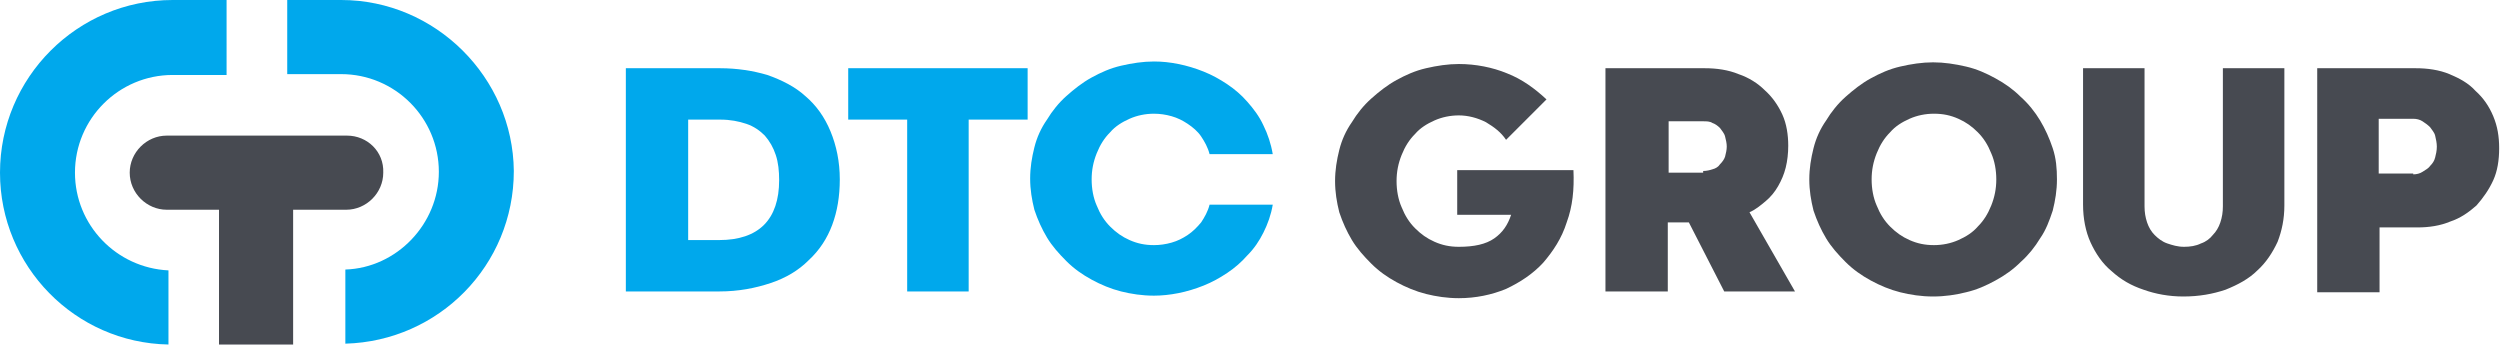 <?xml version="1.0" encoding="iso-8859-1"?>
<!-- Generator: Adobe Illustrator 22.1.0, SVG Export Plug-In . SVG Version: 6.00 Build 0)  -->
<svg version="1.1" id="_x31_" xmlns="http://www.w3.org/2000/svg" xmlns:xlink="http://www.w3.org/1999/xlink" x="0px" y="0px"
	 viewBox="0 0 296.8 40.9" style="enable-background:new 0 0 296.8 40.9;" xml:space="preserve">
<g id="&#x421;&#x43B;&#x43E;&#x439;_4__x28_&#x43A;&#x43E;&#x43F;&#x438;&#x44F;4_x29_">
	<g>
		<path style="fill:#00A8EC;" d="M74.3,8.1h11.2c2,0,3.9,0.3,5.6,0.8c1.7,0.6,3.3,1.4,4.5,2.5c1.3,1.1,2.3,2.5,3,4.2
			c0.7,1.7,1.1,3.6,1.1,5.7c0,2-0.3,3.8-0.9,5.4c-0.6,1.6-1.5,3-2.8,4.2c-1.2,1.2-2.7,2.1-4.5,2.7c-1.8,0.6-3.8,1-6.1,1H74.3V8.1z
			 M85.4,28.5c2.3,0,4.1-0.6,5.3-1.8c1.2-1.2,1.8-3,1.8-5.3c0-1.1-0.1-2.1-0.4-3c-0.3-0.9-0.7-1.6-1.3-2.3c-0.6-0.6-1.3-1.1-2.2-1.4
			c-0.9-0.3-1.9-0.5-3.1-0.5h-3.8v14.3H85.4z"/>
		<path style="fill:#00A8EC;" d="M107.7,14.2h-7V8.1H122v6.1h-7v20.4h-7.3V14.2z"/>
		<path style="fill:#00A8EC;" d="M143.6,18.3c-0.2-0.8-0.6-1.5-1-2.1c-0.4-0.6-1-1.1-1.6-1.5c-0.6-0.4-1.2-0.7-1.9-0.9
			c-0.7-0.2-1.4-0.3-2.1-0.3c-1,0-2,0.2-2.9,0.6c-0.9,0.4-1.7,0.9-2.3,1.6c-0.7,0.7-1.2,1.5-1.6,2.5c-0.4,1-0.6,2-0.6,3.1
			c0,1.1,0.2,2.2,0.6,3.1c0.4,1,0.9,1.8,1.6,2.5c0.7,0.7,1.4,1.2,2.3,1.6c0.9,0.4,1.8,0.6,2.9,0.6c0.7,0,1.4-0.1,2.1-0.3
			c0.7-0.2,1.3-0.5,1.9-0.9c0.6-0.4,1.1-0.9,1.6-1.5c0.4-0.6,0.8-1.3,1-2.1h7.5c-0.2,1.2-0.6,2.3-1.1,3.3c-0.5,1-1.1,1.9-1.9,2.7
			c-0.7,0.8-1.5,1.5-2.4,2.1c-0.9,0.6-1.8,1.1-2.8,1.5c-1,0.4-2,0.7-3,0.9c-1,0.2-2,0.3-2.9,0.3c-1.4,0-2.7-0.2-3.9-0.5
			c-1.2-0.3-2.4-0.8-3.5-1.4c-1.1-0.6-2.1-1.3-3-2.2c-0.9-0.9-1.7-1.8-2.3-2.8c-0.6-1-1.1-2.1-1.5-3.3c-0.3-1.2-0.5-2.4-0.5-3.7
			c0-1.3,0.2-2.5,0.5-3.7c0.3-1.2,0.8-2.3,1.5-3.3c0.6-1,1.4-2,2.3-2.8c0.9-0.8,1.9-1.6,3-2.2c1.1-0.6,2.2-1.1,3.5-1.4
			s2.6-0.5,3.9-0.5c1,0,1.9,0.1,2.9,0.3c1,0.2,2,0.5,3,0.9c1,0.4,1.9,0.9,2.8,1.5c0.9,0.6,1.7,1.3,2.4,2.1c0.7,0.8,1.4,1.7,1.9,2.8
			c0.5,1,0.9,2.2,1.1,3.4L143.6,18.3z"/>
		<path style="fill:#474A51;" d="M173,20.2h13.8c0.1,2.3-0.1,4.3-0.8,6.2c-0.6,1.9-1.6,3.4-2.8,4.8c-1.2,1.3-2.7,2.3-4.4,3.1
			c-1.7,0.7-3.6,1.1-5.6,1.1c-1.4,0-2.7-0.2-3.9-0.5c-1.2-0.3-2.4-0.8-3.5-1.4c-1.1-0.6-2.1-1.3-3-2.2c-0.9-0.9-1.7-1.8-2.3-2.8
			c-0.6-1-1.1-2.1-1.5-3.3c-0.3-1.2-0.5-2.4-0.5-3.7c0-1.3,0.2-2.5,0.5-3.7c0.3-1.2,0.8-2.3,1.5-3.3c0.6-1,1.4-2,2.3-2.8
			c0.9-0.8,1.9-1.6,3-2.2c1.1-0.6,2.2-1.1,3.5-1.4s2.6-0.5,3.9-0.5c2,0,4,0.4,5.7,1.1c1.8,0.7,3.3,1.8,4.7,3.1l-4.8,4.8
			c-0.6-0.9-1.4-1.5-2.4-2.1c-1-0.5-2.1-0.8-3.2-0.8c-1,0-2,0.2-2.9,0.6c-0.9,0.4-1.7,0.9-2.3,1.6c-0.7,0.7-1.2,1.5-1.6,2.5
			c-0.4,1-0.6,2-0.6,3.1c0,1.1,0.2,2.2,0.6,3.1c0.4,1,0.9,1.8,1.6,2.5c0.7,0.7,1.4,1.2,2.3,1.6c0.9,0.4,1.8,0.6,2.9,0.6
			c1.8,0,3.2-0.3,4.2-1c1-0.7,1.6-1.6,2-2.8H173L173,20.2z"/>
		<path style="fill:#474A51;" d="M200.5,26.4h-2.5v8.2h-7.4V8.1h11.8c1.4,0,2.8,0.2,4,0.7c1.2,0.4,2.3,1.1,3.1,1.9
			c0.9,0.8,1.6,1.8,2.1,2.9c0.5,1.1,0.7,2.4,0.7,3.7c0,0.9-0.1,1.8-0.3,2.6c-0.2,0.8-0.5,1.5-0.9,2.2c-0.4,0.7-0.9,1.3-1.5,1.8
			c-0.6,0.5-1.2,1-1.9,1.3l5.4,9.4h-8.4L200.5,26.4z M202.2,20.3c0.4,0,0.8-0.1,1.1-0.2c0.4-0.1,0.7-0.3,0.9-0.6
			c0.3-0.3,0.5-0.6,0.6-0.9c0.1-0.4,0.2-0.8,0.2-1.2c0-0.4-0.1-0.8-0.2-1.2c-0.1-0.4-0.4-0.7-0.6-1c-0.3-0.3-0.6-0.5-0.9-0.6
			c-0.3-0.2-0.7-0.2-1.1-0.2h-4.1v6.1H202.2z"/>
		<path style="fill:#474A51;" d="M214.8,21.3c0-1.3,0.2-2.5,0.5-3.7c0.3-1.2,0.8-2.3,1.5-3.3c0.6-1,1.4-2,2.3-2.8
			c0.9-0.8,1.9-1.6,3-2.2c1.1-0.6,2.2-1.1,3.5-1.4s2.6-0.5,3.9-0.5c1.3,0,2.6,0.2,3.9,0.5s2.4,0.8,3.5,1.4c1.1,0.6,2.1,1.3,3,2.2
			c0.9,0.8,1.7,1.8,2.3,2.8c0.6,1,1.1,2.1,1.5,3.3c0.4,1.2,0.5,2.4,0.5,3.7c0,1.3-0.2,2.5-0.5,3.7c-0.4,1.2-0.8,2.3-1.5,3.3
			c-0.6,1-1.4,2-2.3,2.8c-0.9,0.9-1.9,1.6-3,2.2c-1.1,0.6-2.2,1.1-3.5,1.4c-1.2,0.3-2.5,0.5-3.9,0.5c-1.4,0-2.7-0.2-3.9-0.5
			c-1.2-0.3-2.4-0.8-3.5-1.4c-1.1-0.6-2.1-1.3-3-2.2c-0.9-0.9-1.7-1.8-2.3-2.8c-0.6-1-1.1-2.1-1.5-3.3
			C215,23.8,214.8,22.6,214.8,21.3z M222.2,21.3c0,1.1,0.2,2.2,0.6,3.1c0.4,1,0.9,1.8,1.6,2.5c0.7,0.7,1.4,1.2,2.3,1.6
			c0.9,0.4,1.8,0.6,2.9,0.6c1,0,2-0.2,2.9-0.6c0.9-0.4,1.7-0.9,2.3-1.6c0.7-0.7,1.2-1.5,1.6-2.5c0.4-1,0.6-2,0.6-3.1
			c0-1.1-0.2-2.2-0.6-3.1c-0.4-1-0.9-1.8-1.6-2.5c-0.7-0.7-1.4-1.2-2.3-1.6c-0.9-0.4-1.8-0.6-2.9-0.6c-1,0-2,0.2-2.9,0.6
			c-0.9,0.4-1.7,0.9-2.3,1.6c-0.7,0.7-1.2,1.5-1.6,2.5C222.4,19.2,222.2,20.2,222.2,21.3z"/>
		<path style="fill:#474A51;" d="M263.8,8.1h7.4v16.3c0,1.6-0.3,3-0.8,4.3c-0.6,1.3-1.4,2.5-2.4,3.4c-1,1-2.3,1.7-3.8,2.3
			c-1.5,0.5-3.1,0.8-5,0.8c-1.7,0-3.3-0.3-4.7-0.8c-1.5-0.5-2.7-1.2-3.8-2.2c-1.1-0.9-1.9-2.1-2.5-3.4c-0.6-1.3-0.9-2.9-0.9-4.5V8.1
			h7.3v16.4c0,0.7,0.1,1.3,0.3,1.9c0.2,0.6,0.5,1.1,0.9,1.5c0.4,0.4,0.9,0.8,1.5,1s1.2,0.4,2,0.4c0.7,0,1.4-0.1,2-0.4
			c0.6-0.2,1.1-0.6,1.4-1c0.4-0.4,0.7-0.9,0.9-1.5c0.2-0.6,0.3-1.2,0.3-1.9V8.1z"/>
		<path style="fill:#474A51;" d="M282.5,26.9v7.8h-7.4V8.1h11.7c1.4,0,2.8,0.2,4,0.7c1.2,0.5,2.3,1.1,3.1,2c0.9,0.8,1.6,1.8,2.1,3
			c0.5,1.2,0.7,2.4,0.7,3.8c0,1.4-0.2,2.7-0.7,3.8c-0.5,1.1-1.2,2.1-2,3c-0.9,0.8-1.9,1.5-3.1,1.9c-1.2,0.5-2.5,0.7-3.9,0.7H282.5z
			 M286.5,20.7c0.4,0,0.8-0.1,1.1-0.3c0.3-0.2,0.7-0.4,0.9-0.7c0.3-0.3,0.5-0.6,0.6-1c0.1-0.4,0.2-0.8,0.2-1.3
			c0-0.4-0.1-0.9-0.2-1.3c-0.1-0.4-0.4-0.7-0.6-1c-0.3-0.3-0.6-0.5-0.9-0.7c-0.3-0.2-0.7-0.3-1.1-0.3h-4.1v6.5H286.5z"/>
	</g>
	<g id="&#x421;&#x43B;&#x43E;&#x439;_2__x28_&#x43A;&#x43E;&#x43F;&#x438;&#x44F;7_x29_">
		<path style="fill:#474A51;" d="M41.2,16.1H19.8c-2.4,0-4.4,2-4.4,4.4c0,2.4,2,4.4,4.4,4.4H26v16h8.8v-16h6.3c2.4,0,4.4-2,4.4-4.4
			C45.6,18,43.6,16.1,41.2,16.1z"/>
		<path style="fill:#00A8EC;" d="M40.5,0h-6.4v8.8h6.4c6.4,0,11.6,5.2,11.6,11.6c0,6.2-5,11.4-11.1,11.6v8.8
			c11.1-0.3,20-9.3,20-20.5C60.9,9.2,51.7,0,40.5,0z"/>
		<path style="fill:#00A8EC;" d="M20,40.9v-8.8c-6.2-0.3-11.1-5.4-11.1-11.6c0-6.4,5.2-11.6,11.6-11.6h6.4V0h-6.4
			C9.2,0,0,9.2,0,20.5C0,31.6,8.9,40.7,20,40.9z"/>
	</g>
</g>
</svg>
